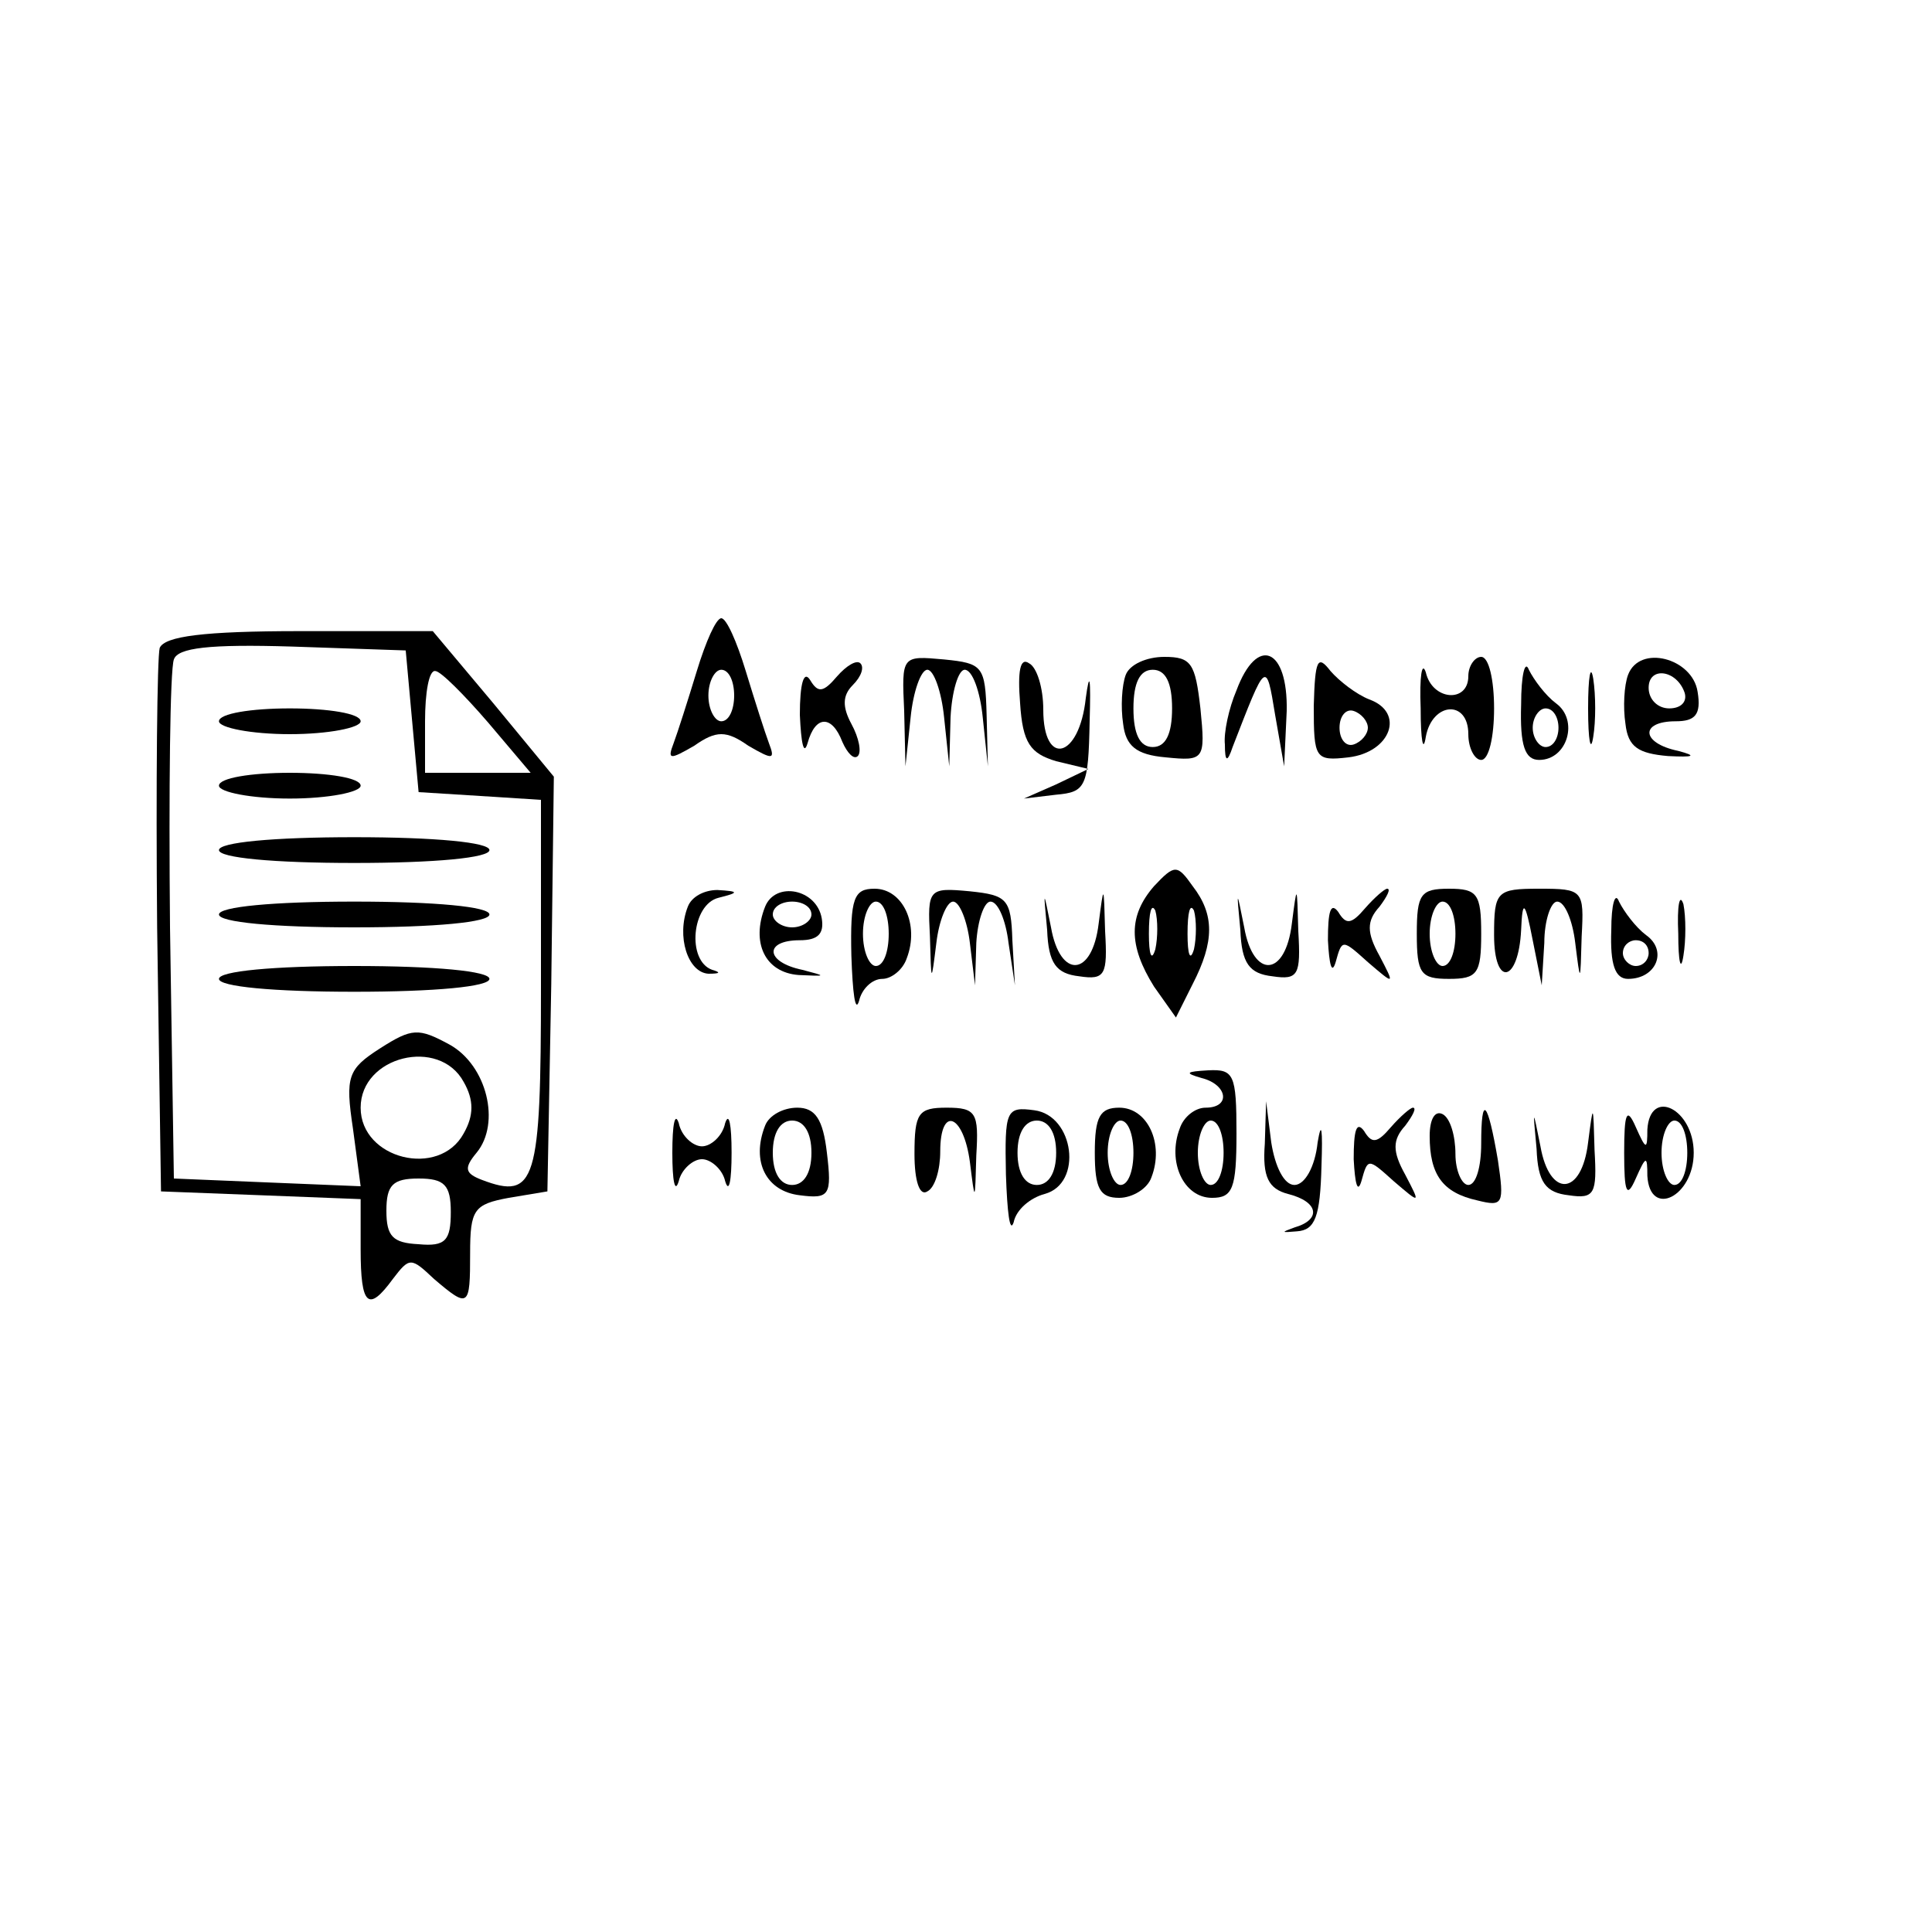 <svg xmlns="http://www.w3.org/2000/svg" width="150pt" height="150pt" viewBox="0 0 150 150" preserveAspectRatio="xMidYMid meet"><g transform="translate(0,150) scale(0.1,-0.1)" fill="#000000" stroke="none"><path d="M541 979 c-7 -23 -15 -48 -18 -56 -5 -13 -3 -13 16 -2 17 12 25 12 42 0 19 -11 21 -11 16 2 -3 8 -11 33 -18 56 -7 23 -15 41 -19 41 -4 0 -12 -18 -19 -41z m29 -19 c0 -11 -4 -20 -10 -20 -5 0 -10 9 -10 20 0 11 5 20 10 20 6 0 10 -9 10 -20z"></path><path d="M124 997 c-2 -7 -3 -105 -2 -217 l3 -205 78 -3 77 -3 0 -39 c0 -44 6 -49 25 -23 13 17 14 17 32 0 27 -23 28 -22 28 20 0 34 3 38 30 43 l30 5 3 161 2 161 -47 57 -47 56 -103 0 c-75 0 -105 -4 -109 -13z m196 -57 l5 -55 48 -3 47 -3 0 -145 c0 -152 -4 -166 -46 -150 -13 5 -14 9 -4 21 19 23 8 68 -21 84 -24 13 -29 13 -54 -3 -25 -16 -27 -22 -21 -62 l6 -45 -73 3 -72 3 -3 195 c-1 107 0 200 3 208 3 9 27 12 92 10 l88 -3 5 -55z m59 -1 l33 -39 -41 0 -41 0 0 40 c0 22 3 40 8 39 4 0 22 -18 41 -40z m-19 -279 c8 -14 8 -26 0 -40 -19 -35 -80 -20 -80 20 0 40 61 55 80 20z m-10 -101 c0 -22 -4 -27 -25 -25 -20 1 -25 6 -25 26 0 20 5 25 25 25 20 0 25 -5 25 -26z"></path><path d="M170 940 c0 -5 25 -10 55 -10 30 0 55 5 55 10 0 6 -25 10 -55 10 -30 0 -55 -4 -55 -10z"></path><path d="M170 890 c0 -5 25 -10 55 -10 30 0 55 5 55 10 0 6 -25 10 -55 10 -30 0 -55 -4 -55 -10z"></path><path d="M170 840 c0 -6 42 -10 105 -10 63 0 105 4 105 10 0 6 -42 10 -105 10 -63 0 -105 -4 -105 -10z"></path><path d="M170 790 c0 -6 42 -10 105 -10 63 0 105 4 105 10 0 6 -42 10 -105 10 -63 0 -105 -4 -105 -10z"></path><path d="M170 740 c0 -6 42 -10 105 -10 63 0 105 4 105 10 0 6 -42 10 -105 10 -63 0 -105 -4 -105 -10z"></path><path d="M650 975 c-11 -13 -15 -13 -21 -3 -5 8 -8 -3 -8 -27 1 -22 3 -32 6 -22 6 22 19 22 27 1 4 -9 9 -14 12 -11 3 3 1 14 -5 25 -7 13 -7 22 1 30 7 7 9 14 6 17 -3 3 -11 -2 -18 -10z"></path><path d="M702 948 l1 -43 4 38 c2 20 8 37 13 37 5 0 11 -17 13 -37 l4 -38 1 38 c1 20 6 37 11 37 6 0 12 -17 14 -37 l4 -38 -1 40 c-1 38 -3 40 -33 43 -33 3 -33 3 -31 -40z"></path><path d="M792 954 c2 -31 8 -39 28 -45 l25 -6 -25 -12 -25 -11 25 3 c23 2 25 6 26 57 1 34 0 40 -3 18 -5 -47 -33 -54 -33 -9 0 17 -5 33 -11 36 -7 5 -9 -6 -7 -31z"></path><path d="M874 976 c-3 -8 -4 -25 -2 -38 2 -17 10 -24 33 -26 30 -3 31 -2 27 38 -4 35 -7 40 -28 40 -14 0 -27 -6 -30 -14z m36 -26 c0 -20 -5 -30 -15 -30 -10 0 -15 10 -15 30 0 20 5 30 15 30 10 0 15 -10 15 -30z"></path><path d="M960 964 c-6 -14 -10 -33 -9 -42 0 -14 2 -14 6 -2 26 67 26 68 33 25 l7 -40 2 43 c1 49 -23 59 -39 16z"></path><path d="M1020 952 c0 -41 1 -43 27 -40 33 4 44 35 16 45 -10 4 -23 14 -30 22 -10 13 -12 9 -13 -27z m42 -17 c0 -5 -5 -11 -11 -13 -6 -2 -11 4 -11 13 0 9 5 15 11 13 6 -2 11 -8 11 -13z"></path><path d="M1103 950 c0 -25 2 -35 4 -22 5 27 33 29 33 2 0 -11 5 -20 10 -20 6 0 10 18 10 40 0 22 -4 40 -10 40 -5 0 -10 -7 -10 -15 0 -21 -28 -19 -33 3 -3 9 -5 -3 -4 -28z"></path><path d="M1181 953 c-1 -32 3 -43 14 -43 22 0 31 31 13 44 -8 6 -17 18 -21 26 -3 8 -6 -4 -6 -27z m29 -18 c0 -8 -4 -15 -10 -15 -5 0 -10 7 -10 15 0 8 5 15 10 15 6 0 10 -7 10 -15z"></path><path d="M1233 950 c0 -25 2 -35 4 -22 2 12 2 32 0 45 -2 12 -4 2 -4 -23z"></path><path d="M1264 976 c-3 -8 -4 -25 -2 -38 2 -18 10 -23 33 -25 20 -1 23 0 8 4 -29 6 -30 23 -2 23 15 0 20 5 17 23 -4 26 -45 37 -54 13z m44 -14 c2 -7 -3 -12 -12 -12 -9 0 -16 7 -16 16 0 17 22 14 28 -4z"></path><path d="M896 812 c-20 -23 -20 -46 0 -78 l17 -24 13 26 c17 33 17 54 0 76 -12 17 -14 17 -30 0z m1 -49 c-3 -10 -5 -4 -5 12 0 17 2 24 5 18 2 -7 2 -21 0 -30z m30 0 c-3 -10 -5 -4 -5 12 0 17 2 24 5 18 2 -7 2 -21 0 -30z"></path><path d="M534 796 c-9 -23 0 -51 16 -52 9 0 10 1 3 3 -20 7 -16 51 5 56 16 4 16 5 -1 6 -10 0 -20 -5 -23 -13z"></path><path d="M594 796 c-11 -28 0 -51 26 -53 22 -1 22 -1 3 4 -29 6 -30 23 -2 23 14 0 19 5 17 17 -4 23 -36 29 -44 9z m36 -6 c0 -5 -7 -10 -15 -10 -8 0 -15 5 -15 10 0 6 7 10 15 10 8 0 15 -4 15 -10z"></path><path d="M661 758 c1 -29 3 -45 6 -35 2 9 10 17 18 17 7 0 16 7 19 16 10 26 -3 54 -25 54 -16 0 -19 -7 -18 -52z m29 17 c0 -14 -4 -25 -10 -25 -5 0 -10 11 -10 25 0 14 5 25 10 25 6 0 10 -11 10 -25z"></path><path d="M722 773 c1 -37 1 -37 5 -5 2 17 8 32 13 32 5 0 11 -15 13 -32 l4 -33 1 33 c1 17 6 32 11 32 6 0 12 -15 14 -32 l5 -33 -2 35 c-1 32 -4 35 -33 38 -32 3 -33 2 -31 -35z"></path><path d="M813 778 c1 -26 7 -34 25 -36 20 -3 22 1 20 35 -1 37 -1 37 -5 6 -5 -42 -30 -43 -37 -3 -6 30 -6 30 -3 -2z"></path><path d="M963 778 c1 -26 7 -34 25 -36 20 -3 22 1 20 35 -1 37 -1 37 -5 6 -5 -42 -30 -43 -37 -3 -6 30 -6 30 -3 -2z"></path><path d="M1060 795 c-11 -13 -15 -13 -21 -3 -6 8 -8 0 -8 -22 1 -19 3 -27 6 -17 5 18 5 18 25 0 21 -18 21 -18 9 5 -10 18 -10 27 0 38 6 8 9 14 6 14 -2 0 -10 -7 -17 -15z"></path><path d="M1100 775 c0 -31 3 -35 25 -35 22 0 25 4 25 35 0 31 -3 35 -25 35 -22 0 -25 -4 -25 -35z m30 0 c0 -14 -4 -25 -10 -25 -5 0 -10 11 -10 25 0 14 5 25 10 25 6 0 10 -11 10 -25z"></path><path d="M1160 774 c0 -41 19 -37 21 4 1 24 3 23 9 -8 l7 -35 2 33 c0 17 5 32 10 32 6 0 12 -15 14 -32 4 -32 4 -32 5 5 2 36 1 37 -33 37 -33 0 -35 -2 -35 -36z"></path><path d="M1251 778 c-1 -27 3 -38 13 -38 22 0 31 22 14 34 -8 6 -17 18 -21 26 -3 8 -6 -2 -6 -22z m29 -18 c0 -5 -4 -10 -10 -10 -5 0 -10 5 -10 10 0 6 5 10 10 10 6 0 10 -4 10 -10z"></path><path d="M1303 775 c0 -22 2 -30 4 -17 2 12 2 30 0 40 -3 9 -5 -1 -4 -23z"></path><path d="M933 663 c20 -5 23 -23 3 -23 -8 0 -17 -7 -20 -16 -10 -26 3 -54 25 -54 16 0 19 7 19 50 0 46 -2 50 -22 49 -17 -1 -19 -2 -5 -6z m17 -58 c0 -14 -4 -25 -10 -25 -5 0 -10 11 -10 25 0 14 5 25 10 25 6 0 10 -11 10 -25z"></path><path d="M522 605 c0 -22 2 -32 5 -22 2 9 11 17 18 17 7 0 16 -8 18 -17 3 -10 5 0 5 22 0 22 -2 32 -5 23 -2 -10 -11 -18 -18 -18 -7 0 -16 8 -18 18 -3 9 -5 -1 -5 -23z"></path><path d="M594 626 c-11 -28 1 -51 27 -54 23 -3 25 0 21 33 -3 26 -9 35 -23 35 -11 0 -22 -6 -25 -14z m36 -21 c0 -16 -6 -25 -15 -25 -9 0 -15 9 -15 25 0 16 6 25 15 25 9 0 15 -9 15 -25z"></path><path d="M710 604 c0 -21 4 -33 10 -29 6 3 10 17 10 31 0 36 18 29 23 -8 4 -32 4 -32 5 5 2 33 0 37 -23 37 -22 0 -25 -4 -25 -36z"></path><path d="M781 588 c1 -29 3 -46 6 -37 2 10 13 19 24 22 30 8 23 61 -8 65 -22 3 -23 0 -22 -50z m39 17 c0 -16 -6 -25 -15 -25 -9 0 -15 9 -15 25 0 16 6 25 15 25 9 0 15 -9 15 -25z"></path><path d="M850 605 c0 -28 4 -35 19 -35 10 0 22 7 25 16 10 26 -3 54 -25 54 -15 0 -19 -7 -19 -35z m30 0 c0 -14 -4 -25 -10 -25 -5 0 -10 11 -10 25 0 14 5 25 10 25 6 0 10 -11 10 -25z"></path><path d="M982 612 c-2 -26 3 -35 18 -39 24 -6 26 -20 5 -26 -11 -4 -10 -4 2 -3 14 1 18 11 19 51 1 28 0 36 -3 18 -2 -19 -10 -33 -18 -33 -8 0 -15 14 -18 33 l-4 32 -1 -33z"></path><path d="M1080 625 c-11 -13 -15 -13 -21 -3 -6 8 -8 0 -8 -22 1 -19 3 -27 6 -17 5 18 5 18 25 0 21 -18 21 -18 9 5 -10 18 -10 27 0 38 6 8 9 14 6 14 -2 0 -10 -7 -17 -15z"></path><path d="M1110 618 c0 -30 10 -44 37 -50 20 -5 21 -3 16 31 -8 47 -13 52 -13 13 0 -18 -4 -32 -10 -32 -5 0 -10 11 -10 24 0 14 -4 28 -10 31 -6 3 -10 -4 -10 -17z"></path><path d="M1193 608 c1 -26 7 -34 25 -36 20 -3 22 1 20 35 -1 37 -1 37 -5 6 -5 -42 -30 -43 -37 -3 -6 30 -6 30 -3 -2z"></path><path d="M1261 605 c0 -31 2 -36 9 -20 8 18 9 18 9 2 2 -33 36 -16 36 18 0 34 -34 51 -36 18 0 -16 -1 -16 -9 2 -7 16 -9 11 -9 -20z m49 0 c0 -14 -4 -25 -10 -25 -5 0 -10 11 -10 25 0 14 5 25 10 25 6 0 10 -11 10 -25z"></path></g></svg>